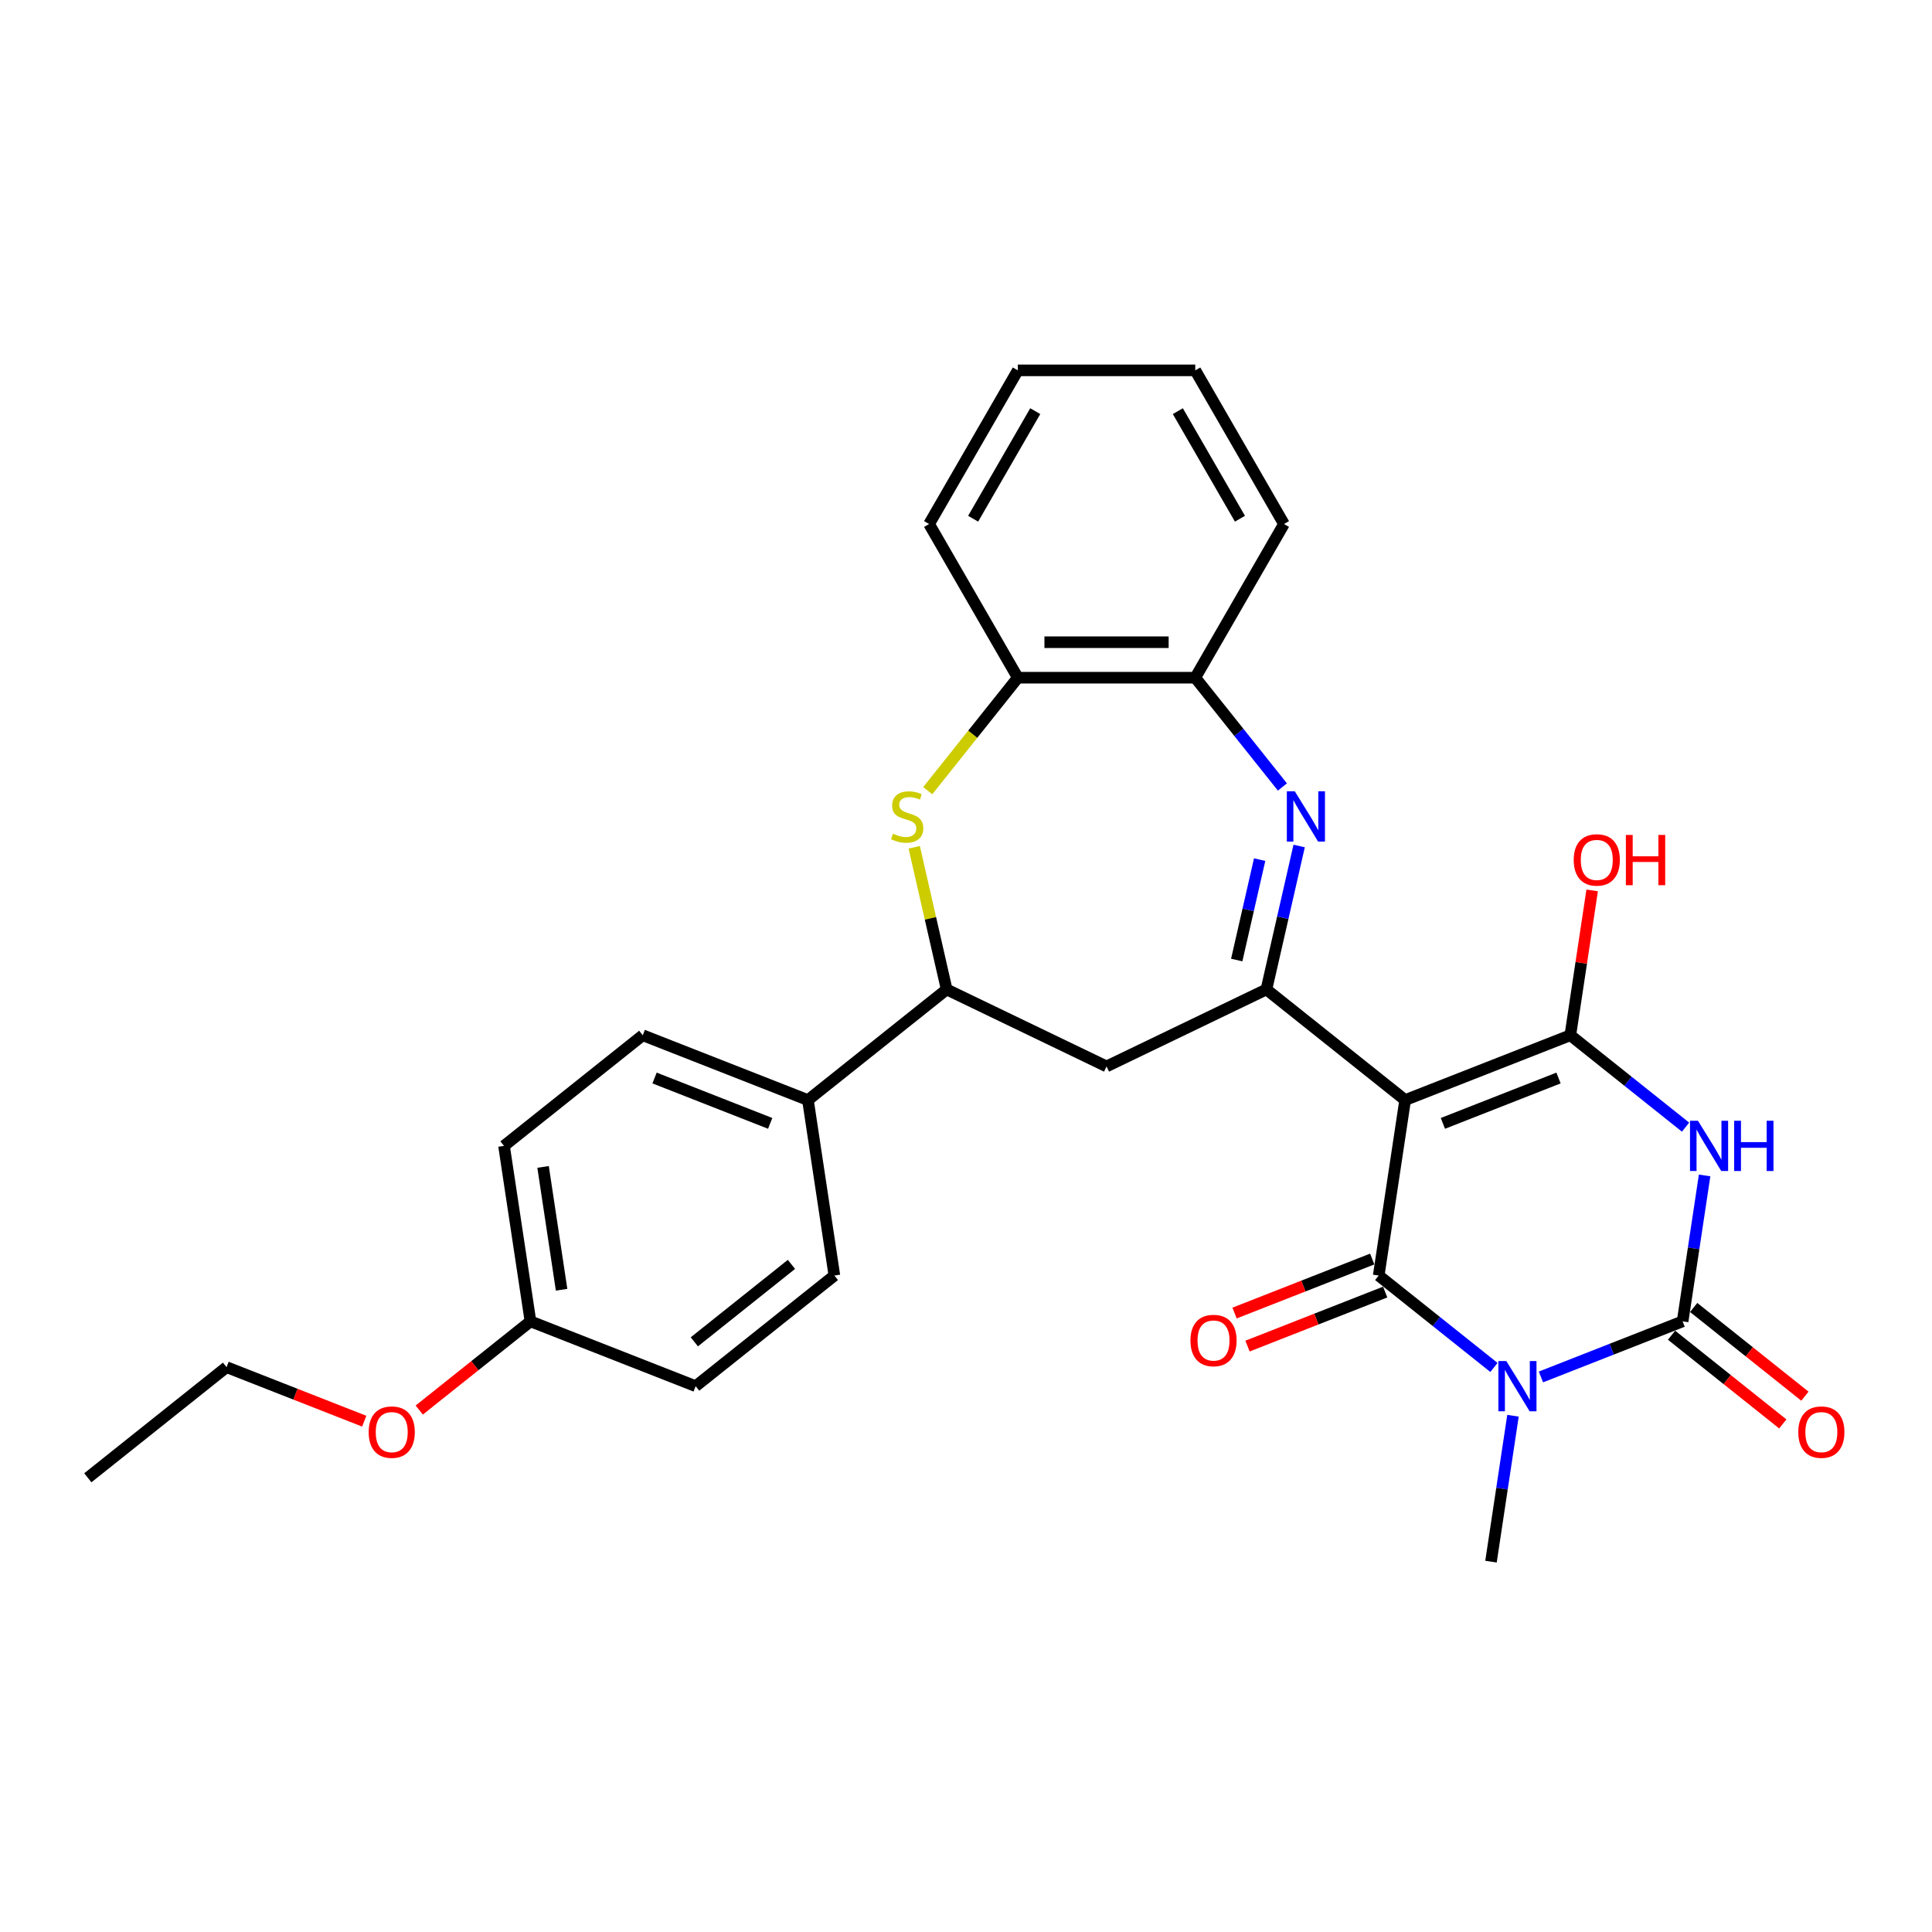 <?xml version='1.0' encoding='iso-8859-1'?>
<svg version='1.1' baseProfile='full'
              xmlns='http://www.w3.org/2000/svg'
                      xmlns:rdkit='http://www.rdkit.org/xml'
                      xmlns:xlink='http://www.w3.org/1999/xlink'
                  xml:space='preserve'
width='1000px' height='1000px' viewBox='0 0 1000 1000'>
<!-- END OF HEADER -->
<rect style='opacity:1.0;fill:#FFFFFF;stroke:none' width='1000' height='1000' x='0' y='0'> </rect>
<path class='bond-1' d='M 727.304,569.397 L 713.615,660.217' style='fill:none;fill-rule:evenodd;stroke:#000000;stroke-width:6px;stroke-linecap:butt;stroke-linejoin:miter;stroke-opacity:1' />
<path class='bond-3' d='M 727.304,569.397 L 812.801,535.842' style='fill:none;fill-rule:evenodd;stroke:#000000;stroke-width:6px;stroke-linecap:butt;stroke-linejoin:miter;stroke-opacity:1' />
<path class='bond-3' d='M 746.84,581.463 L 806.688,557.974' style='fill:none;fill-rule:evenodd;stroke:#000000;stroke-width:6px;stroke-linecap:butt;stroke-linejoin:miter;stroke-opacity:1' />
<path class='bond-5' d='M 727.304,569.397 L 655.496,512.131' style='fill:none;fill-rule:evenodd;stroke:#000000;stroke-width:6px;stroke-linecap:butt;stroke-linejoin:miter;stroke-opacity:1' />
<path class='bond-0' d='M 773.263,707.785 L 743.439,684.001' style='fill:none;fill-rule:evenodd;stroke:#0000FF;stroke-width:6px;stroke-linecap:butt;stroke-linejoin:miter;stroke-opacity:1' />
<path class='bond-0' d='M 743.439,684.001 L 713.615,660.217' style='fill:none;fill-rule:evenodd;stroke:#000000;stroke-width:6px;stroke-linecap:butt;stroke-linejoin:miter;stroke-opacity:1' />
<path class='bond-16' d='M 783.117,732.784 L 777.426,770.544' style='fill:none;fill-rule:evenodd;stroke:#0000FF;stroke-width:6px;stroke-linecap:butt;stroke-linejoin:miter;stroke-opacity:1' />
<path class='bond-16' d='M 777.426,770.544 L 771.734,808.303' style='fill:none;fill-rule:evenodd;stroke:#000000;stroke-width:6px;stroke-linecap:butt;stroke-linejoin:miter;stroke-opacity:1' />
<path class='bond-29' d='M 797.584,712.71 L 834.252,698.319' style='fill:none;fill-rule:evenodd;stroke:#0000FF;stroke-width:6px;stroke-linecap:butt;stroke-linejoin:miter;stroke-opacity:1' />
<path class='bond-29' d='M 834.252,698.319 L 870.921,683.927' style='fill:none;fill-rule:evenodd;stroke:#000000;stroke-width:6px;stroke-linecap:butt;stroke-linejoin:miter;stroke-opacity:1' />
<path class='bond-12' d='M 710.259,651.668 L 674.629,665.652' style='fill:none;fill-rule:evenodd;stroke:#000000;stroke-width:6px;stroke-linecap:butt;stroke-linejoin:miter;stroke-opacity:1' />
<path class='bond-12' d='M 674.629,665.652 L 638.998,679.636' style='fill:none;fill-rule:evenodd;stroke:#FF0000;stroke-width:6px;stroke-linecap:butt;stroke-linejoin:miter;stroke-opacity:1' />
<path class='bond-12' d='M 716.971,668.767 L 681.34,682.751' style='fill:none;fill-rule:evenodd;stroke:#000000;stroke-width:6px;stroke-linecap:butt;stroke-linejoin:miter;stroke-opacity:1' />
<path class='bond-12' d='M 681.34,682.751 L 645.709,696.735' style='fill:none;fill-rule:evenodd;stroke:#FF0000;stroke-width:6px;stroke-linecap:butt;stroke-linejoin:miter;stroke-opacity:1' />
<path class='bond-2' d='M 872.449,583.409 L 842.625,559.625' style='fill:none;fill-rule:evenodd;stroke:#0000FF;stroke-width:6px;stroke-linecap:butt;stroke-linejoin:miter;stroke-opacity:1' />
<path class='bond-2' d='M 842.625,559.625 L 812.801,535.842' style='fill:none;fill-rule:evenodd;stroke:#000000;stroke-width:6px;stroke-linecap:butt;stroke-linejoin:miter;stroke-opacity:1' />
<path class='bond-4' d='M 882.303,608.408 L 876.612,646.168' style='fill:none;fill-rule:evenodd;stroke:#0000FF;stroke-width:6px;stroke-linecap:butt;stroke-linejoin:miter;stroke-opacity:1' />
<path class='bond-4' d='M 876.612,646.168 L 870.921,683.927' style='fill:none;fill-rule:evenodd;stroke:#000000;stroke-width:6px;stroke-linecap:butt;stroke-linejoin:miter;stroke-opacity:1' />
<path class='bond-15' d='M 812.801,535.842 L 818.451,498.358' style='fill:none;fill-rule:evenodd;stroke:#000000;stroke-width:6px;stroke-linecap:butt;stroke-linejoin:miter;stroke-opacity:1' />
<path class='bond-15' d='M 818.451,498.358 L 824.101,460.874' style='fill:none;fill-rule:evenodd;stroke:#FF0000;stroke-width:6px;stroke-linecap:butt;stroke-linejoin:miter;stroke-opacity:1' />
<path class='bond-13' d='M 865.194,691.108 L 893.98,714.064' style='fill:none;fill-rule:evenodd;stroke:#000000;stroke-width:6px;stroke-linecap:butt;stroke-linejoin:miter;stroke-opacity:1' />
<path class='bond-13' d='M 893.98,714.064 L 922.767,737.021' style='fill:none;fill-rule:evenodd;stroke:#FF0000;stroke-width:6px;stroke-linecap:butt;stroke-linejoin:miter;stroke-opacity:1' />
<path class='bond-13' d='M 876.647,676.747 L 905.433,699.703' style='fill:none;fill-rule:evenodd;stroke:#000000;stroke-width:6px;stroke-linecap:butt;stroke-linejoin:miter;stroke-opacity:1' />
<path class='bond-13' d='M 905.433,699.703 L 934.22,722.659' style='fill:none;fill-rule:evenodd;stroke:#FF0000;stroke-width:6px;stroke-linecap:butt;stroke-linejoin:miter;stroke-opacity:1' />
<path class='bond-6' d='M 655.496,512.131 L 663.968,475.01' style='fill:none;fill-rule:evenodd;stroke:#000000;stroke-width:6px;stroke-linecap:butt;stroke-linejoin:miter;stroke-opacity:1' />
<path class='bond-6' d='M 663.968,475.01 L 672.441,437.889' style='fill:none;fill-rule:evenodd;stroke:#0000FF;stroke-width:6px;stroke-linecap:butt;stroke-linejoin:miter;stroke-opacity:1' />
<path class='bond-6' d='M 640.129,496.908 L 646.059,470.923' style='fill:none;fill-rule:evenodd;stroke:#000000;stroke-width:6px;stroke-linecap:butt;stroke-linejoin:miter;stroke-opacity:1' />
<path class='bond-6' d='M 646.059,470.923 L 651.99,444.938' style='fill:none;fill-rule:evenodd;stroke:#0000FF;stroke-width:6px;stroke-linecap:butt;stroke-linejoin:miter;stroke-opacity:1' />
<path class='bond-8' d='M 655.496,512.131 L 572.745,551.982' style='fill:none;fill-rule:evenodd;stroke:#000000;stroke-width:6px;stroke-linecap:butt;stroke-linejoin:miter;stroke-opacity:1' />
<path class='bond-10' d='M 663.773,407.339 L 641.22,379.059' style='fill:none;fill-rule:evenodd;stroke:#0000FF;stroke-width:6px;stroke-linecap:butt;stroke-linejoin:miter;stroke-opacity:1' />
<path class='bond-10' d='M 641.22,379.059 L 618.668,350.779' style='fill:none;fill-rule:evenodd;stroke:#000000;stroke-width:6px;stroke-linecap:butt;stroke-linejoin:miter;stroke-opacity:1' />
<path class='bond-7' d='M 473.2,438.551 L 481.597,475.341' style='fill:none;fill-rule:evenodd;stroke:#CCCC00;stroke-width:6px;stroke-linecap:butt;stroke-linejoin:miter;stroke-opacity:1' />
<path class='bond-7' d='M 481.597,475.341 L 489.994,512.131' style='fill:none;fill-rule:evenodd;stroke:#000000;stroke-width:6px;stroke-linecap:butt;stroke-linejoin:miter;stroke-opacity:1' />
<path class='bond-30' d='M 480.192,409.251 L 503.507,380.015' style='fill:none;fill-rule:evenodd;stroke:#CCCC00;stroke-width:6px;stroke-linecap:butt;stroke-linejoin:miter;stroke-opacity:1' />
<path class='bond-30' d='M 503.507,380.015 L 526.822,350.779' style='fill:none;fill-rule:evenodd;stroke:#000000;stroke-width:6px;stroke-linecap:butt;stroke-linejoin:miter;stroke-opacity:1' />
<path class='bond-9' d='M 572.745,551.982 L 489.994,512.131' style='fill:none;fill-rule:evenodd;stroke:#000000;stroke-width:6px;stroke-linecap:butt;stroke-linejoin:miter;stroke-opacity:1' />
<path class='bond-14' d='M 489.994,512.131 L 418.186,569.397' style='fill:none;fill-rule:evenodd;stroke:#000000;stroke-width:6px;stroke-linecap:butt;stroke-linejoin:miter;stroke-opacity:1' />
<path class='bond-11' d='M 618.668,350.779 L 526.822,350.779' style='fill:none;fill-rule:evenodd;stroke:#000000;stroke-width:6px;stroke-linecap:butt;stroke-linejoin:miter;stroke-opacity:1' />
<path class='bond-11' d='M 604.891,332.41 L 540.599,332.41' style='fill:none;fill-rule:evenodd;stroke:#000000;stroke-width:6px;stroke-linecap:butt;stroke-linejoin:miter;stroke-opacity:1' />
<path class='bond-23' d='M 618.668,350.779 L 664.591,271.238' style='fill:none;fill-rule:evenodd;stroke:#000000;stroke-width:6px;stroke-linecap:butt;stroke-linejoin:miter;stroke-opacity:1' />
<path class='bond-24' d='M 526.822,350.779 L 480.898,271.238' style='fill:none;fill-rule:evenodd;stroke:#000000;stroke-width:6px;stroke-linecap:butt;stroke-linejoin:miter;stroke-opacity:1' />
<path class='bond-17' d='M 418.186,569.397 L 332.688,535.842' style='fill:none;fill-rule:evenodd;stroke:#000000;stroke-width:6px;stroke-linecap:butt;stroke-linejoin:miter;stroke-opacity:1' />
<path class='bond-17' d='M 398.65,581.463 L 338.802,557.974' style='fill:none;fill-rule:evenodd;stroke:#000000;stroke-width:6px;stroke-linecap:butt;stroke-linejoin:miter;stroke-opacity:1' />
<path class='bond-18' d='M 418.186,569.397 L 431.875,660.217' style='fill:none;fill-rule:evenodd;stroke:#000000;stroke-width:6px;stroke-linecap:butt;stroke-linejoin:miter;stroke-opacity:1' />
<path class='bond-21' d='M 332.688,535.842 L 260.88,593.107' style='fill:none;fill-rule:evenodd;stroke:#000000;stroke-width:6px;stroke-linecap:butt;stroke-linejoin:miter;stroke-opacity:1' />
<path class='bond-20' d='M 431.875,660.217 L 360.066,717.483' style='fill:none;fill-rule:evenodd;stroke:#000000;stroke-width:6px;stroke-linecap:butt;stroke-linejoin:miter;stroke-opacity:1' />
<path class='bond-20' d='M 409.65,654.445 L 359.384,694.531' style='fill:none;fill-rule:evenodd;stroke:#000000;stroke-width:6px;stroke-linecap:butt;stroke-linejoin:miter;stroke-opacity:1' />
<path class='bond-19' d='M 274.569,683.927 L 360.066,717.483' style='fill:none;fill-rule:evenodd;stroke:#000000;stroke-width:6px;stroke-linecap:butt;stroke-linejoin:miter;stroke-opacity:1' />
<path class='bond-22' d='M 274.569,683.927 L 245.783,706.884' style='fill:none;fill-rule:evenodd;stroke:#000000;stroke-width:6px;stroke-linecap:butt;stroke-linejoin:miter;stroke-opacity:1' />
<path class='bond-22' d='M 245.783,706.884 L 216.997,729.84' style='fill:none;fill-rule:evenodd;stroke:#FF0000;stroke-width:6px;stroke-linecap:butt;stroke-linejoin:miter;stroke-opacity:1' />
<path class='bond-31' d='M 274.569,683.927 L 260.88,593.107' style='fill:none;fill-rule:evenodd;stroke:#000000;stroke-width:6px;stroke-linecap:butt;stroke-linejoin:miter;stroke-opacity:1' />
<path class='bond-31' d='M 290.68,667.567 L 281.097,603.992' style='fill:none;fill-rule:evenodd;stroke:#000000;stroke-width:6px;stroke-linecap:butt;stroke-linejoin:miter;stroke-opacity:1' />
<path class='bond-25' d='M 188.524,735.605 L 152.894,721.621' style='fill:none;fill-rule:evenodd;stroke:#FF0000;stroke-width:6px;stroke-linecap:butt;stroke-linejoin:miter;stroke-opacity:1' />
<path class='bond-25' d='M 152.894,721.621 L 117.263,707.637' style='fill:none;fill-rule:evenodd;stroke:#000000;stroke-width:6px;stroke-linecap:butt;stroke-linejoin:miter;stroke-opacity:1' />
<path class='bond-27' d='M 664.591,271.238 L 618.668,191.697' style='fill:none;fill-rule:evenodd;stroke:#000000;stroke-width:6px;stroke-linecap:butt;stroke-linejoin:miter;stroke-opacity:1' />
<path class='bond-27' d='M 641.794,268.492 L 609.648,212.813' style='fill:none;fill-rule:evenodd;stroke:#000000;stroke-width:6px;stroke-linecap:butt;stroke-linejoin:miter;stroke-opacity:1' />
<path class='bond-32' d='M 480.898,271.238 L 526.822,191.697' style='fill:none;fill-rule:evenodd;stroke:#000000;stroke-width:6px;stroke-linecap:butt;stroke-linejoin:miter;stroke-opacity:1' />
<path class='bond-32' d='M 503.695,268.492 L 535.841,212.813' style='fill:none;fill-rule:evenodd;stroke:#000000;stroke-width:6px;stroke-linecap:butt;stroke-linejoin:miter;stroke-opacity:1' />
<path class='bond-26' d='M 117.263,707.637 L 45.455,764.903' style='fill:none;fill-rule:evenodd;stroke:#000000;stroke-width:6px;stroke-linecap:butt;stroke-linejoin:miter;stroke-opacity:1' />
<path class='bond-28' d='M 618.668,191.697 L 526.822,191.697' style='fill:none;fill-rule:evenodd;stroke:#000000;stroke-width:6px;stroke-linecap:butt;stroke-linejoin:miter;stroke-opacity:1' />
<path  class='atom-1' d='M 779.674 704.477
L 788.197 718.254
Q 789.042 719.613, 790.401 722.075
Q 791.761 724.536, 791.834 724.683
L 791.834 704.477
L 795.288 704.477
L 795.288 730.488
L 791.724 730.488
L 782.576 715.425
Q 781.511 713.662, 780.372 711.641
Q 779.27 709.621, 778.939 708.996
L 778.939 730.488
L 775.559 730.488
L 775.559 704.477
L 779.674 704.477
' fill='#0000FF'/>
<path  class='atom-3' d='M 878.86 580.101
L 887.384 593.878
Q 888.229 595.238, 889.588 597.699
Q 890.947 600.161, 891.021 600.308
L 891.021 580.101
L 894.474 580.101
L 894.474 606.112
L 890.91 606.112
L 881.763 591.049
Q 880.697 589.286, 879.558 587.265
Q 878.456 585.245, 878.125 584.62
L 878.125 606.112
L 874.746 606.112
L 874.746 580.101
L 878.86 580.101
' fill='#0000FF'/>
<path  class='atom-3' d='M 897.597 580.101
L 901.124 580.101
L 901.124 591.16
L 914.423 591.16
L 914.423 580.101
L 917.95 580.101
L 917.95 606.112
L 914.423 606.112
L 914.423 594.099
L 901.124 594.099
L 901.124 606.112
L 897.597 606.112
L 897.597 580.101
' fill='#0000FF'/>
<path  class='atom-7' d='M 670.184 409.582
L 678.707 423.359
Q 679.552 424.719, 680.911 427.18
Q 682.271 429.642, 682.344 429.789
L 682.344 409.582
L 685.798 409.582
L 685.798 435.593
L 682.234 435.593
L 673.086 420.53
Q 672.021 418.767, 670.882 416.746
Q 669.78 414.726, 669.449 414.101
L 669.449 435.593
L 666.069 435.593
L 666.069 409.582
L 670.184 409.582
' fill='#0000FF'/>
<path  class='atom-8' d='M 462.209 431.515
Q 462.502 431.626, 463.715 432.14
Q 464.927 432.654, 466.25 432.985
Q 467.609 433.279, 468.932 433.279
Q 471.393 433.279, 472.826 432.103
Q 474.259 430.891, 474.259 428.797
Q 474.259 427.364, 473.524 426.482
Q 472.826 425.6, 471.724 425.123
Q 470.622 424.645, 468.785 424.094
Q 466.47 423.396, 465.074 422.735
Q 463.715 422.074, 462.723 420.677
Q 461.768 419.281, 461.768 416.93
Q 461.768 413.66, 463.972 411.64
Q 466.213 409.619, 470.622 409.619
Q 473.634 409.619, 477.051 411.052
L 476.206 413.881
Q 473.083 412.595, 470.732 412.595
Q 468.197 412.595, 466.801 413.66
Q 465.405 414.689, 465.442 416.489
Q 465.442 417.885, 466.14 418.73
Q 466.874 419.575, 467.903 420.053
Q 468.968 420.53, 470.732 421.082
Q 473.083 421.816, 474.479 422.551
Q 475.875 423.286, 476.867 424.792
Q 477.896 426.262, 477.896 428.797
Q 477.896 432.397, 475.471 434.344
Q 473.083 436.255, 469.079 436.255
Q 466.764 436.255, 465.001 435.74
Q 463.274 435.263, 461.217 434.418
L 462.209 431.515
' fill='#CCCC00'/>
<path  class='atom-13' d='M 616.178 693.846
Q 616.178 687.601, 619.264 684.11
Q 622.35 680.62, 628.118 680.62
Q 633.886 680.62, 636.972 684.11
Q 640.058 687.601, 640.058 693.846
Q 640.058 700.165, 636.935 703.766
Q 633.812 707.329, 628.118 707.329
Q 622.386 707.329, 619.264 703.766
Q 616.178 700.202, 616.178 693.846
M 628.118 704.39
Q 632.085 704.39, 634.216 701.745
Q 636.384 699.063, 636.384 693.846
Q 636.384 688.739, 634.216 686.168
Q 632.085 683.559, 628.118 683.559
Q 624.15 683.559, 621.982 686.131
Q 619.851 688.703, 619.851 693.846
Q 619.851 699.1, 621.982 701.745
Q 624.15 704.39, 628.118 704.39
' fill='#FF0000'/>
<path  class='atom-14' d='M 930.789 741.266
Q 930.789 735.021, 933.875 731.53
Q 936.961 728.04, 942.729 728.04
Q 948.497 728.04, 951.583 731.53
Q 954.669 735.021, 954.669 741.266
Q 954.669 747.585, 951.546 751.186
Q 948.424 754.749, 942.729 754.749
Q 936.998 754.749, 933.875 751.186
Q 930.789 747.622, 930.789 741.266
M 942.729 751.81
Q 946.697 751.81, 948.828 749.165
Q 950.995 746.483, 950.995 741.266
Q 950.995 736.16, 948.828 733.588
Q 946.697 730.979, 942.729 730.979
Q 938.761 730.979, 936.594 733.551
Q 934.463 736.123, 934.463 741.266
Q 934.463 746.52, 936.594 749.165
Q 938.761 751.81, 942.729 751.81
' fill='#FF0000'/>
<path  class='atom-16' d='M 814.55 445.094
Q 814.55 438.849, 817.636 435.359
Q 820.722 431.869, 826.49 431.869
Q 832.258 431.869, 835.344 435.359
Q 838.43 438.849, 838.43 445.094
Q 838.43 451.413, 835.308 455.014
Q 832.185 458.577, 826.49 458.577
Q 820.759 458.577, 817.636 455.014
Q 814.55 451.45, 814.55 445.094
M 826.49 455.638
Q 830.458 455.638, 832.589 452.993
Q 834.757 450.311, 834.757 445.094
Q 834.757 439.988, 832.589 437.416
Q 830.458 434.808, 826.49 434.808
Q 822.523 434.808, 820.355 437.379
Q 818.224 439.951, 818.224 445.094
Q 818.224 450.348, 820.355 452.993
Q 822.523 455.638, 826.49 455.638
' fill='#FF0000'/>
<path  class='atom-16' d='M 841.553 432.162
L 845.08 432.162
L 845.08 443.221
L 858.379 443.221
L 858.379 432.162
L 861.906 432.162
L 861.906 458.173
L 858.379 458.173
L 858.379 446.16
L 845.08 446.16
L 845.08 458.173
L 841.553 458.173
L 841.553 432.162
' fill='#FF0000'/>
<path  class='atom-23' d='M 190.82 741.266
Q 190.82 735.021, 193.906 731.53
Q 196.992 728.04, 202.76 728.04
Q 208.528 728.04, 211.614 731.53
Q 214.7 735.021, 214.7 741.266
Q 214.7 747.585, 211.578 751.186
Q 208.455 754.749, 202.76 754.749
Q 197.029 754.749, 193.906 751.186
Q 190.82 747.622, 190.82 741.266
M 202.76 751.81
Q 206.728 751.81, 208.859 749.165
Q 211.027 746.483, 211.027 741.266
Q 211.027 736.16, 208.859 733.588
Q 206.728 730.979, 202.76 730.979
Q 198.793 730.979, 196.625 733.551
Q 194.494 736.123, 194.494 741.266
Q 194.494 746.52, 196.625 749.165
Q 198.793 751.81, 202.76 751.81
' fill='#FF0000'/>
</svg>
